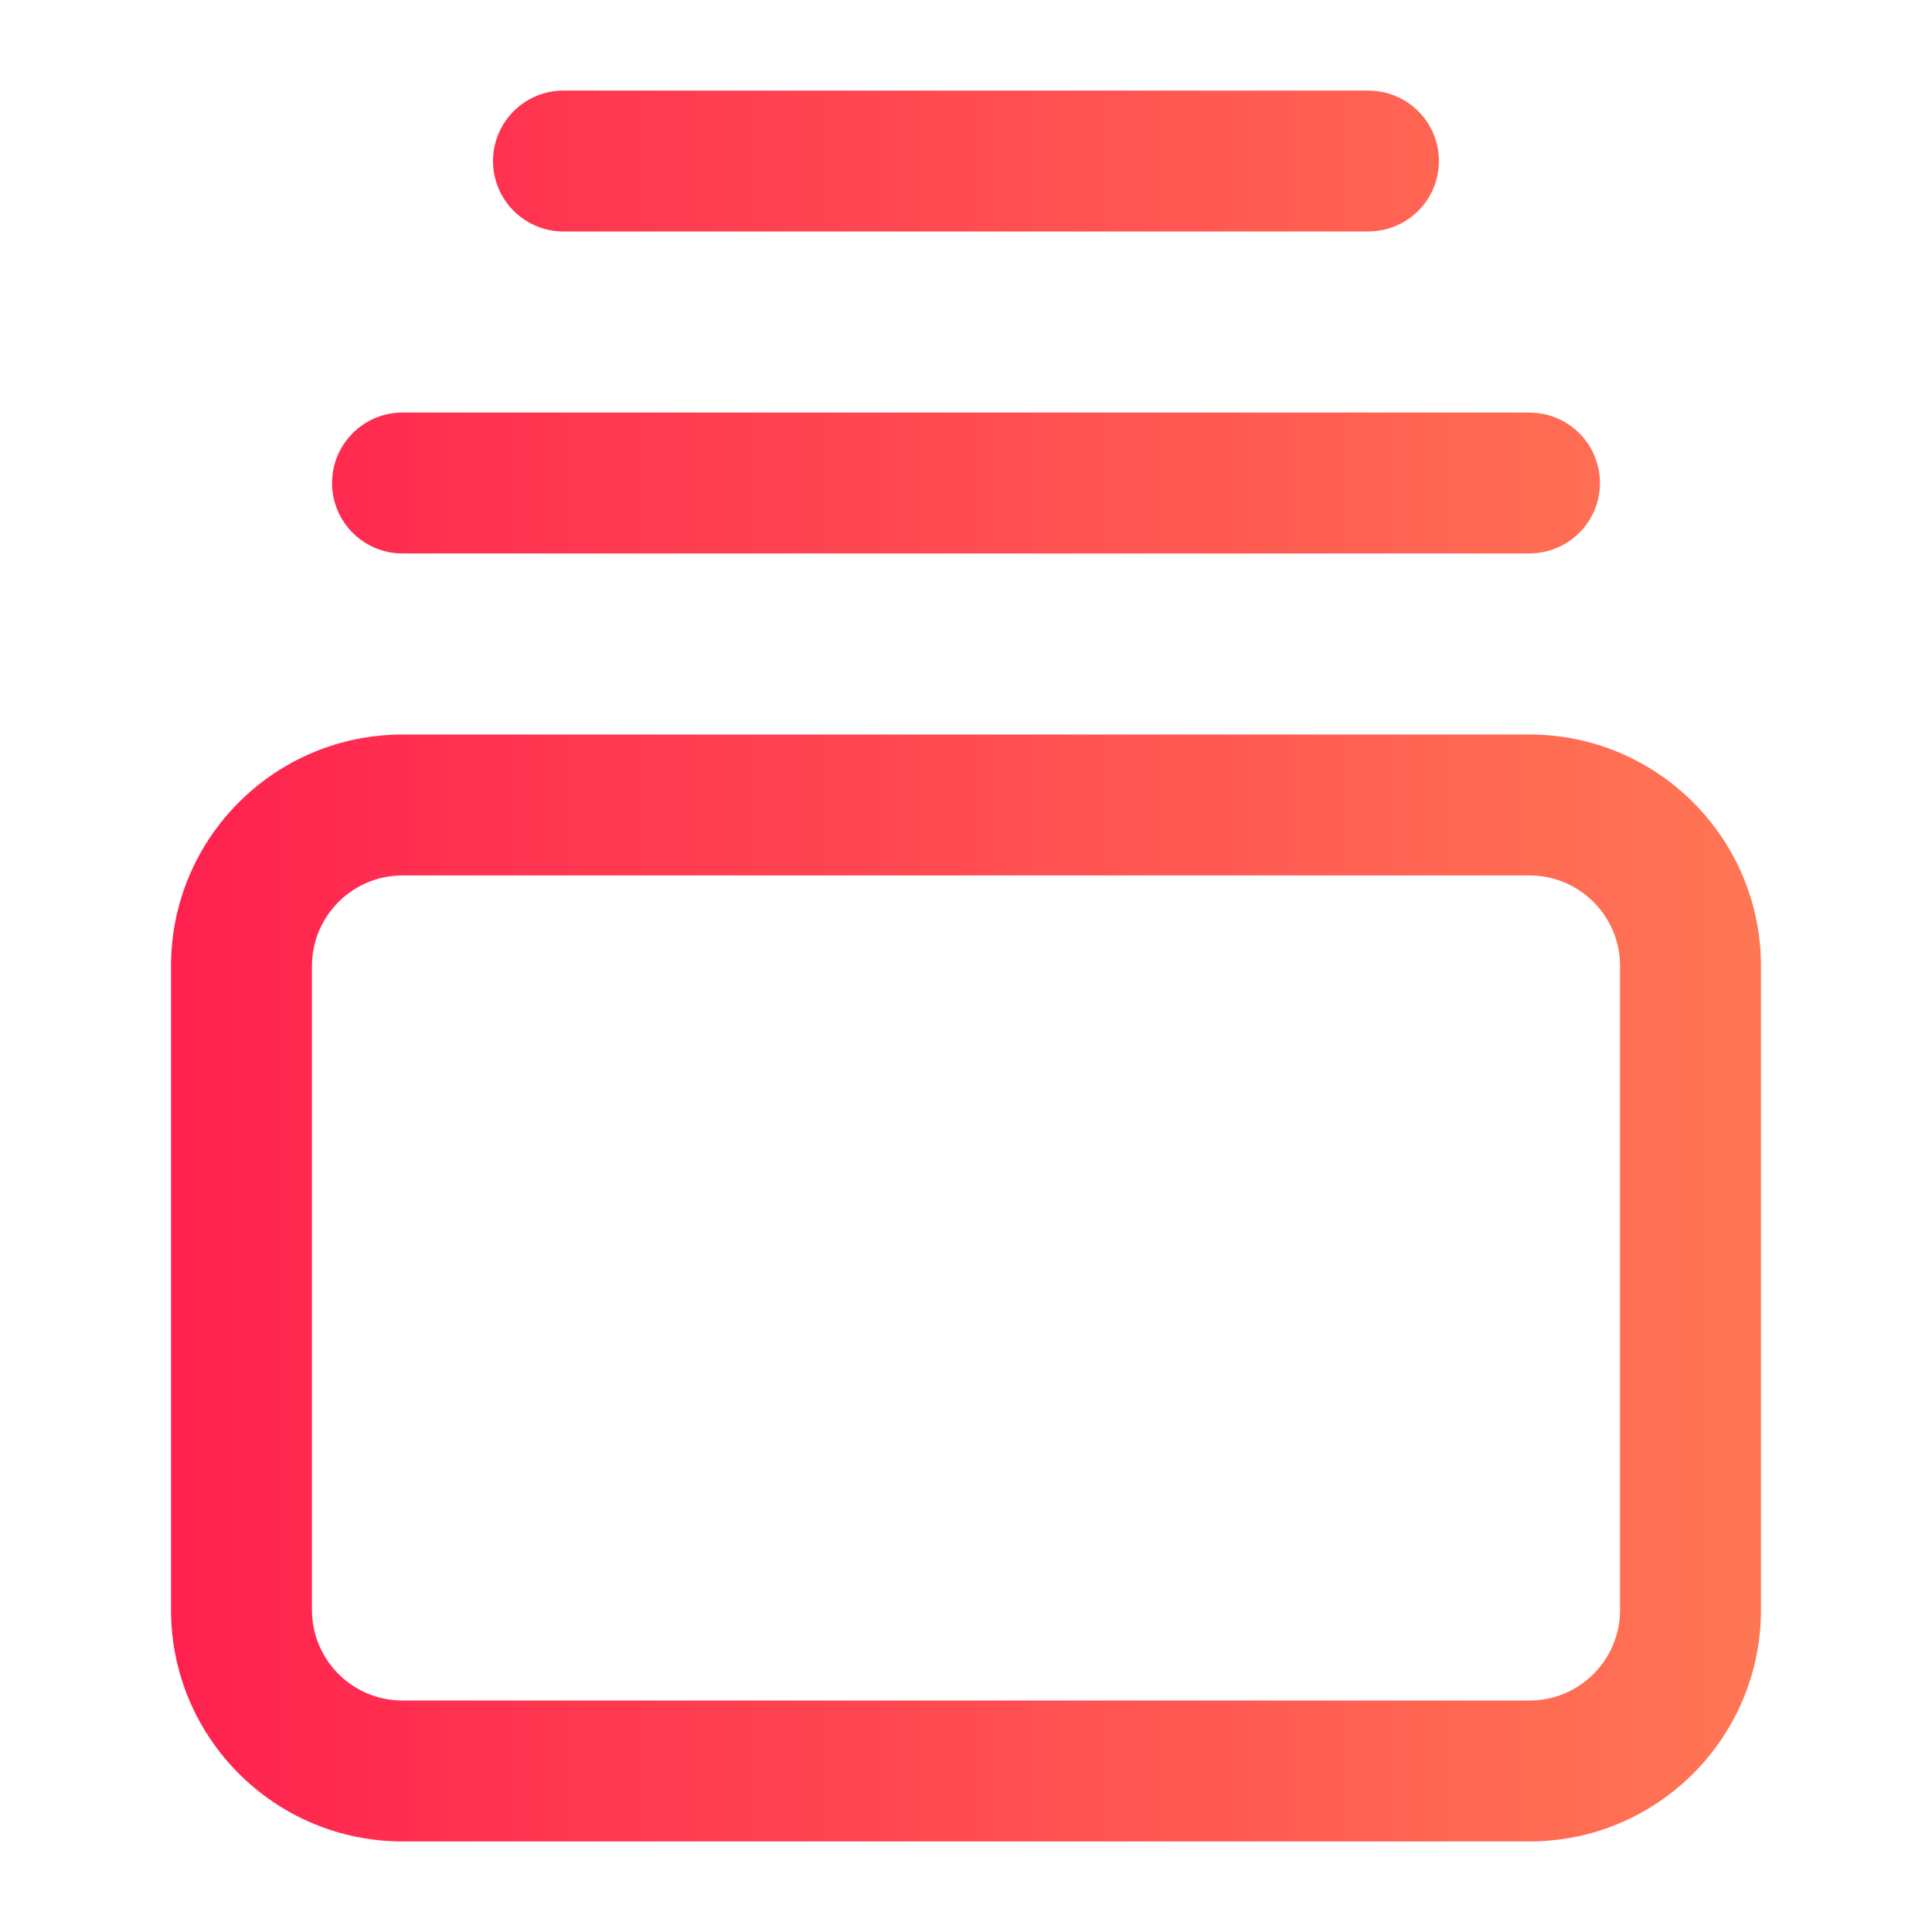 <?xml version="1.0" encoding="UTF-8"?>
<svg xmlns="http://www.w3.org/2000/svg" width="32" height="32" viewBox="0 0 32 32" fill="none">
  <path fill-rule="evenodd" clip-rule="evenodd" d="M25.333 12.166C27.45 12.166 29.167 13.883 29.167 16V26.666C29.167 28.783 27.45 30.5 25.333 30.5H6.667C4.55 30.5 2.833 28.783 2.833 26.666V16C2.833 13.883 4.55 12.166 6.667 12.166H25.333ZM6.667 14.5C5.839 14.5 5.167 15.172 5.167 16V26.666C5.167 27.494 5.839 28.166 6.667 28.166H25.333C26.161 28.166 26.833 27.494 26.833 26.666V16C26.833 15.172 26.161 14.5 25.333 14.5H6.667Z" fill="url(#paint0_linear_9222_1351)"></path>
  <path d="M25.453 6.84C26.041 6.9 26.5 7.396 26.5 8C26.5 8.604 26.041 9.1 25.453 9.16L25.334 9.167H6.667C6.023 9.167 5.5 8.644 5.5 8C5.5 7.356 6.023 6.833 6.667 6.833H25.334L25.453 6.84Z" fill="url(#paint1_linear_9222_1351)"></path>
  <path d="M22.785 1.507C23.374 1.566 23.833 2.063 23.833 2.667C23.833 3.271 23.373 3.768 22.785 3.827L22.666 3.834H9.333C8.689 3.834 8.166 3.311 8.166 2.667C8.166 2.023 8.689 1.5 9.333 1.5H22.666L22.785 1.507Z" fill="url(#paint2_linear_9222_1351)"></path>
  <defs>
    <linearGradient id="paint0_linear_9222_1351" x1="-2.561" y1="16" x2="29" y2="16" gradientUnits="userSpaceOnUse">
      <stop stop-color="#FF104E"></stop>
      <stop offset="1" stop-color="#FF7654"></stop>
    </linearGradient>
    <linearGradient id="paint1_linear_9222_1351" x1="-2.561" y1="16" x2="29" y2="16" gradientUnits="userSpaceOnUse">
      <stop stop-color="#FF104E"></stop>
      <stop offset="1" stop-color="#FF7654"></stop>
    </linearGradient>
    <linearGradient id="paint2_linear_9222_1351" x1="-2.561" y1="16" x2="29" y2="16" gradientUnits="userSpaceOnUse">
      <stop stop-color="#FF104E"></stop>
      <stop offset="1" stop-color="#FF7654"></stop>
    </linearGradient>
  </defs>
</svg>
